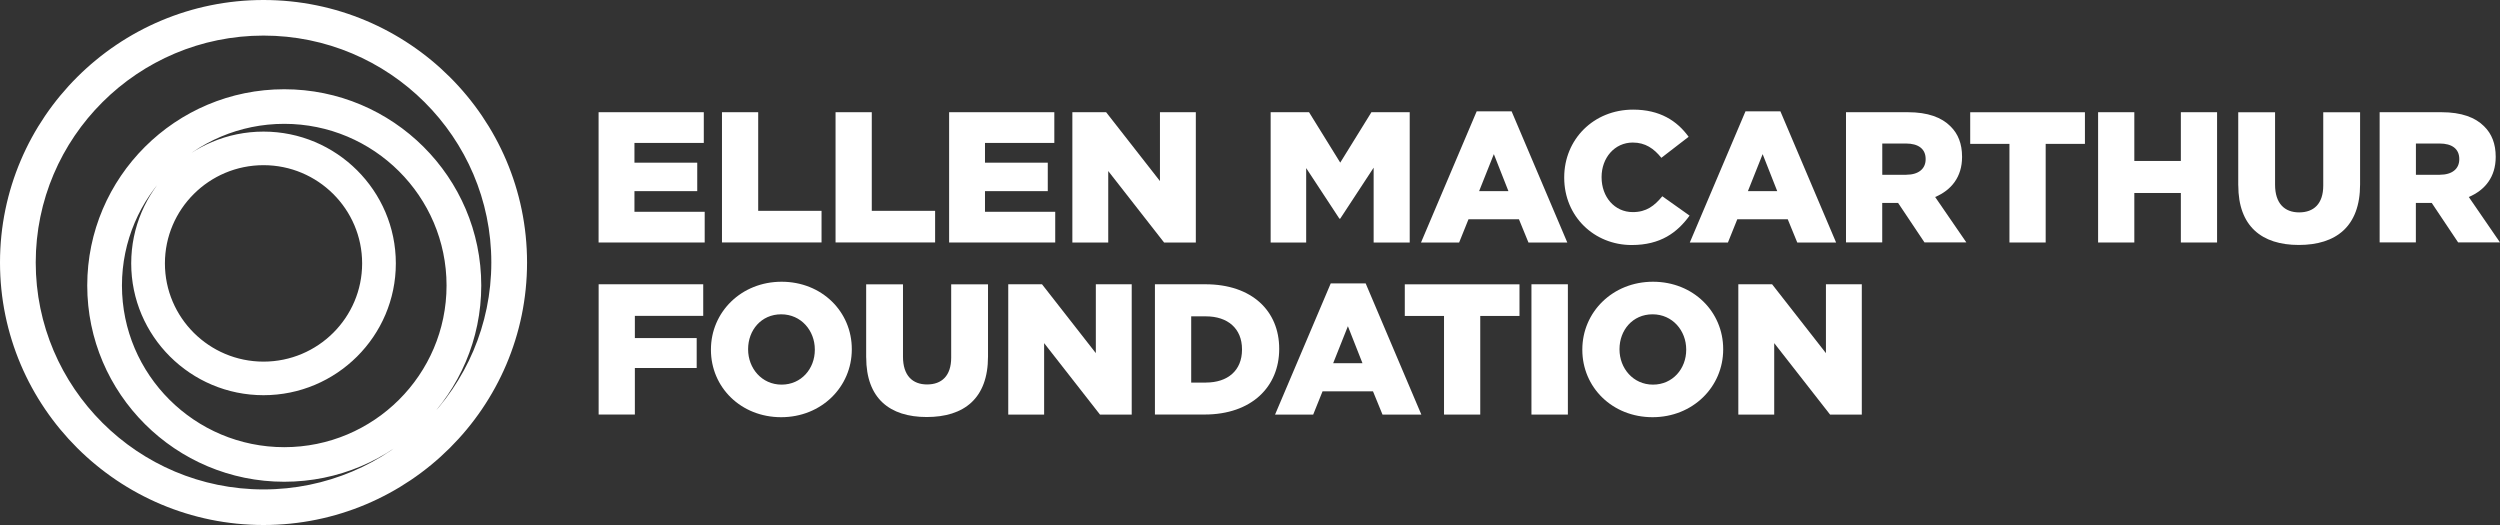 <?xml version="1.0" encoding="UTF-8"?> <svg xmlns="http://www.w3.org/2000/svg" width="200" height="42" viewBox="0 0 200 42" fill="none"><rect x="0" y="0" width="200" height="42" fill="#333333" stroke="none"/><g clip-path="url(#clip0_1487_19)"><path d="M47.887 8.977H56.303V11.434H50.756V13.014H55.779V15.291H50.756V16.943H56.375V19.4H47.887V8.977Z" fill="white"></path><path d="M57.758 8.977H60.656V16.867H65.723V19.396H57.758V8.977Z" fill="white"></path><path d="M66.844 8.977H69.742V16.867H74.809V19.396H66.844V8.977Z" fill="white"></path><path d="M75.93 8.977H84.346V11.434H78.799V13.014H83.822V15.291H78.799V16.943H84.418V19.4H75.93V8.977Z" fill="white"></path><path d="M85.785 8.977H88.49L92.796 14.485V8.977H95.666V19.4H93.126L88.659 13.683V19.4H85.789V8.977H85.785Z" fill="white"></path><path d="M101.66 8.977H104.723L107.219 13.01L109.714 8.977H112.777V19.4H109.891V13.415L107.215 17.496H107.154L104.494 13.447V19.4H101.652V8.977H101.66Z" fill="white"></path><path d="M118.135 8.906H120.928L125.384 19.402H122.277L121.516 17.542H117.479L116.73 19.402H113.68L118.135 8.906ZM120.675 15.293L119.508 12.33L118.328 15.293H120.675Z" fill="white"></path><path d="M125.137 14.218V14.19C125.137 11.151 127.483 8.77 130.651 8.77C132.788 8.77 134.164 9.664 135.09 10.943L132.909 12.626C132.309 11.881 131.625 11.404 130.623 11.404C129.158 11.404 128.127 12.638 128.127 14.158V14.186C128.127 15.749 129.158 16.968 130.623 16.968C131.713 16.968 132.357 16.463 132.985 15.701L135.167 17.249C134.18 18.604 132.848 19.602 130.534 19.602C127.544 19.602 125.137 17.325 125.137 14.214V14.218Z" fill="white"></path><path d="M139.639 8.906H142.432L146.888 19.402H143.781L143.02 17.542H138.983L138.234 19.402H135.184L139.639 8.906ZM142.179 15.293L141.012 12.33L139.832 15.293H142.179Z" fill="white"></path><path d="M147.684 8.977H152.63C154.228 8.977 155.335 9.394 156.039 10.107C156.651 10.704 156.965 11.506 156.965 12.533V12.561C156.965 14.152 156.112 15.211 154.812 15.76L157.307 19.392H153.958L151.849 16.237H150.578V19.392H147.68V8.977H147.684ZM152.497 13.98C153.483 13.98 154.051 13.503 154.051 12.745V12.717C154.051 11.899 153.451 11.482 152.481 11.482H150.582V13.984H152.493L152.497 13.98Z" fill="white"></path><path d="M160.756 11.51H157.617V8.98H166.794V11.51H163.654V19.4H160.756V11.51Z" fill="white"></path><path d="M167.848 8.977H170.746V12.877H174.468V8.977H177.366V19.4H174.468V15.439H170.746V19.4H167.848V8.977Z" fill="white"></path><path d="M179.059 14.83V8.98H182.005V14.774C182.005 16.277 182.765 16.991 183.933 16.991C185.1 16.991 185.86 16.305 185.86 14.846V8.98H188.807V14.758C188.807 18.121 186.879 19.597 183.904 19.597C180.93 19.597 179.063 18.093 179.063 14.834L179.059 14.83Z" fill="white"></path><path d="M190.375 8.977H195.322C196.919 8.977 198.026 9.394 198.731 10.107C199.342 10.704 199.656 11.506 199.656 12.533V12.561C199.656 14.152 198.803 15.211 197.503 15.76L199.998 19.392H196.65L194.541 16.237H193.269V19.392H190.371V8.977H190.375ZM195.189 13.98C196.175 13.98 196.742 13.503 196.742 12.745V12.717C196.742 11.899 196.143 11.482 195.173 11.482H193.273V13.984H195.185L195.189 13.98Z" fill="white"></path><path d="M47.887 22.742H56.258V25.272H50.789V27.044H55.735V29.442H50.789V33.162H47.891V22.738L47.887 22.742Z" fill="white"></path><path d="M56.875 27.988V27.959C56.875 24.969 59.298 22.539 62.526 22.539C65.754 22.539 68.144 24.936 68.144 27.927V27.955C68.144 30.946 65.722 33.376 62.494 33.376C59.266 33.376 56.875 30.978 56.875 27.988ZM65.186 27.988V27.959C65.186 26.456 64.096 25.145 62.494 25.145C60.892 25.145 59.849 26.424 59.849 27.927V27.955C59.849 29.459 60.94 30.77 62.526 30.77C64.112 30.77 65.186 29.491 65.186 27.988Z" fill="white"></path><path d="M69.293 28.596V22.746H72.239V28.539C72.239 30.043 73 30.756 74.167 30.756C75.334 30.756 76.095 30.071 76.095 28.612V22.746H79.041V28.523C79.041 31.887 77.113 33.362 74.139 33.362C71.165 33.362 69.297 31.859 69.297 28.599L69.293 28.596Z" fill="white"></path><path d="M80.656 22.742H83.361L87.667 28.251V22.742H90.537V33.166H87.998L83.53 27.449V33.166H80.66V22.742H80.656Z" fill="white"></path><path d="M92.394 22.742H96.431C100.166 22.742 102.336 24.887 102.336 27.894V27.922C102.336 30.929 100.138 33.162 96.371 33.162H92.394V22.738V22.742ZM96.476 30.604C98.21 30.604 99.361 29.65 99.361 27.97V27.942C99.361 26.274 98.21 25.308 96.476 25.308H95.296V30.608H96.476V30.604Z" fill="white"></path><path d="M106.459 22.672H109.253L113.708 33.168H110.601L109.84 31.308H105.803L105.055 33.168H102.004L106.459 22.672ZM108.999 29.058L107.832 26.096L106.653 29.058H108.999Z" fill="white"></path><path d="M115.522 25.276H112.383V22.746H121.559V25.276H118.42V33.166H115.522V25.276Z" fill="white"></path><path d="M122.516 22.742H125.43V33.166H122.516V22.742Z" fill="white"></path><path d="M126.586 27.988V27.959C126.586 24.969 129.009 22.539 132.237 22.539C135.465 22.539 137.855 24.936 137.855 27.927V27.955C137.855 30.946 135.432 33.376 132.205 33.376C128.977 33.376 126.586 30.978 126.586 27.988ZM134.897 27.988V27.959C134.897 26.456 133.806 25.145 132.205 25.145C130.603 25.145 129.56 26.424 129.56 27.927V27.955C129.56 29.459 130.651 30.77 132.237 30.77C133.823 30.77 134.897 29.491 134.897 27.988Z" fill="white"></path><path d="M139.062 22.742H141.768L146.075 28.251V22.742H148.944V33.166H146.405L141.937 27.449V33.166H139.066V22.742H139.062Z" fill="white"></path><path d="M21.082 42C9.458 42 0 32.578 0 21C0 9.422 9.458 0 21.082 0C32.706 0 42.164 9.422 42.164 21C42.164 32.578 32.706 42 21.082 42ZM21.082 2.847C11.032 2.847 2.858 10.989 2.858 21C2.858 31.011 11.032 39.154 21.082 39.154C31.132 39.154 39.306 31.011 39.306 21C39.306 10.989 31.128 2.847 21.082 2.847ZM22.74 38.54C14.051 38.54 6.979 31.496 6.979 22.84C6.979 14.184 14.046 7.14 22.74 7.14C31.434 7.14 38.501 14.184 38.501 22.84C38.501 31.496 31.43 38.54 22.74 38.54ZM22.74 9.907C15.58 9.907 9.756 15.708 9.756 22.84C9.756 29.973 15.58 35.774 22.74 35.774C29.9 35.774 35.724 29.973 35.724 22.84C35.724 15.708 29.9 9.907 22.74 9.907ZM21.082 31.616C15.246 31.616 10.497 26.886 10.497 21.072C10.497 15.259 15.246 10.528 21.082 10.528C26.918 10.528 31.667 15.259 31.667 21.072C31.667 26.886 26.918 31.616 21.082 31.616ZM21.082 13.214C16.731 13.214 13.193 16.738 13.193 21.072C13.193 25.406 16.731 28.93 21.082 28.93C25.433 28.93 28.971 25.406 28.971 21.072C28.971 16.738 25.433 13.214 21.082 13.214Z" fill="white"></path></g><defs><clipPath id="clip0_1487_19"><rect width="200" height="42" fill="white"></rect></clipPath></defs></svg> 